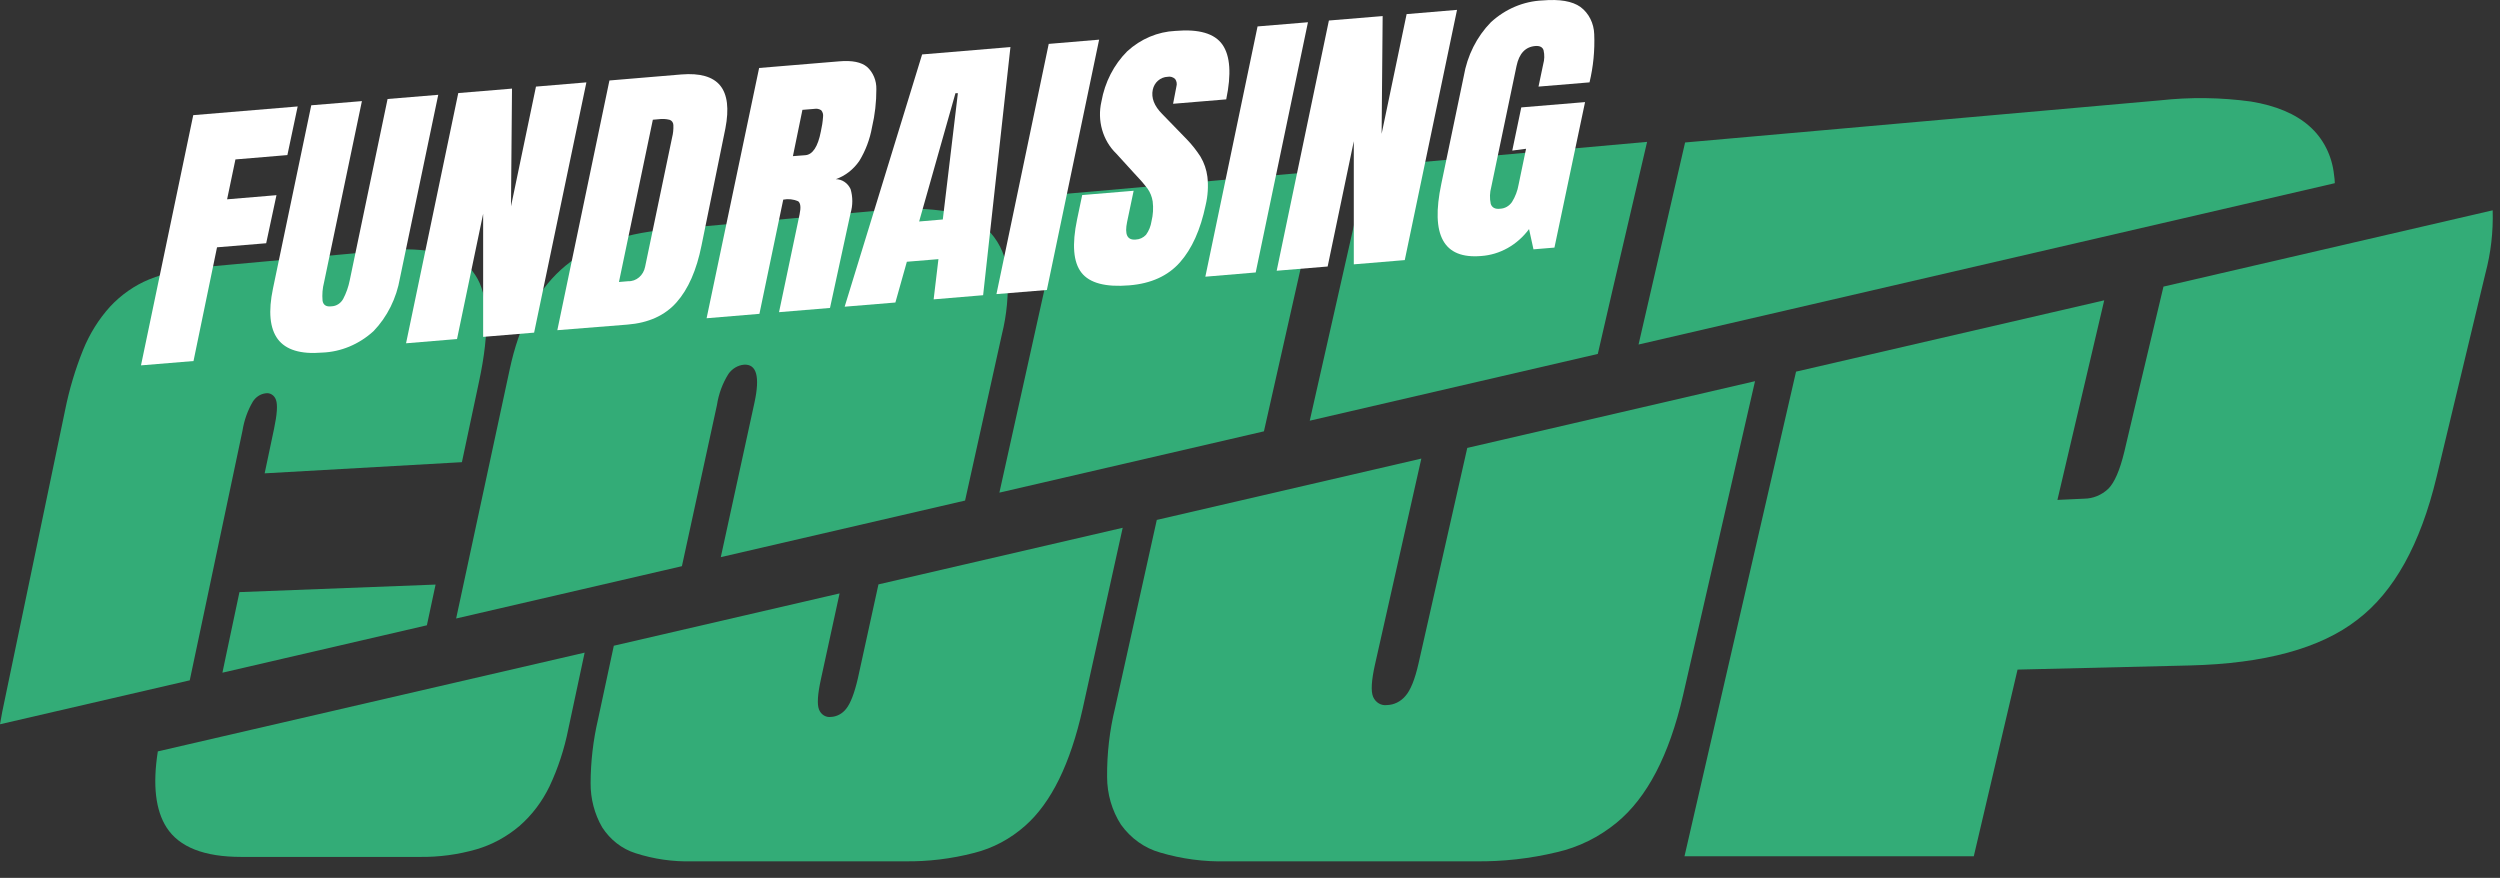 <?xml version="1.0" encoding="UTF-8"?>
<svg width="131px" height="46px" viewBox="0 0 131 46" version="1.1" xmlns="http://www.w3.org/2000/svg" xmlns:xlink="http://www.w3.org/1999/xlink">
    <rect x="0" y="0" width="131" height="46" fill="#333333" stroke="none"/>
    <title>Fundraising COUP</title>
    <g id="Page-1" stroke="none" stroke-width="1" fill="none" fill-rule="evenodd">
        <g id="Fundraising-COUP---Home-Page" transform="translate(-235, -44)">
            <g id="Fundraising-COUP" transform="translate(235, 44)">
                <g id="Layer_1_copy_6">
                    <path d="M122.344,9.599 C122.344,9.45 122.323,9.307 122.304,9.167 C122.201,8.163 121.736,7.244 121.01,6.61 C120.285,5.967 119.263,5.537 117.954,5.321 C116.366,5.103 114.761,5.083 113.169,5.26 L88.299,7.466 L85.86,18.053 L122.344,9.599 Z" id="Path" fill="#33AC77"></path>
                    <polygon id="Path" fill="#33AC77" points="83.725 18.546 84.477 15.282 86.308 7.434 71.637 8.749 68.631 22.044"></polygon>
                    <polygon id="Path" fill="#33AC77" points="66.23 22.602 69.305 8.959 63.699 9.462 55.842 10.157 52.368 25.814"></polygon>
                    <path d="M35.732,29.668 L37.568,21.226 C37.657,20.64 37.863,20.083 38.171,19.593 C38.367,19.316 38.66,19.141 38.98,19.11 C39.647,19.066 39.831,19.73 39.533,21.103 L37.77,29.194 L50.57,26.229 L52.497,17.532 C52.756,16.498 52.855,15.423 52.791,14.353 C52.741,13.542 52.425,12.776 51.902,12.194 C51.304,11.596 50.551,11.213 49.745,11.098 C48.615,10.913 47.467,10.884 46.33,11.01 L34.883,12.039 C32.514,12.249 30.686,12.954 29.385,14.14 C28.083,15.326 27.201,17.062 26.708,19.356 L23.902,32.409 L35.732,29.668 Z" id="Path" fill="#33AC77"></path>
                    <path d="M24.905,14.412 C24.546,13.853 23.964,13.472 23.161,13.269 C22.185,13.059 21.185,13.011 20.196,13.126 L10.571,14.003 C9.629,14.071 8.702,14.285 7.816,14.64 C7.048,14.956 6.349,15.444 5.765,16.071 C5.174,16.726 4.696,17.491 4.356,18.33 C3.943,19.354 3.625,20.42 3.407,21.512 L0.119,37.292 C0.073,37.519 0.035,37.736 1.54876112e-14,37.952 L9.943,35.649 L10.752,31.824 L12.706,22.57 C12.791,22.03 12.975,21.514 13.245,21.051 C13.4,20.803 13.647,20.641 13.921,20.609 C14.154,20.569 14.381,20.714 14.461,20.954 C14.554,21.206 14.521,21.709 14.361,22.465 L13.868,24.803 L24.204,24.218 L25.099,20.007 C25.674,17.329 25.609,15.464 24.905,14.412 Z" id="Path" fill="#33AC77"></path>
                    <polygon id="Path" fill="#33AC77" points="12.547 31.027 11.816 34.481 11.655 35.249 22.369 32.765 22.824 30.632"></polygon>
                    <polygon id="Path" fill="#FFFFFF" fill-rule="nonzero" points="7.388 19.145 10.126 6.034 15.598 5.578 15.059 8.126 12.337 8.354 11.9 10.444 14.487 10.227 13.948 12.746 11.372 12.959 10.14 18.918"></polygon>
                    <path d="M14.555,17.769 C14.136,17.202 14.053,16.319 14.304,15.119 L16.31,5.517 L18.964,5.298 L16.981,14.792 C16.899,15.106 16.873,15.434 16.902,15.759 C16.94,15.984 17.094,16.086 17.371,16.051 C17.623,16.043 17.854,15.897 17.983,15.662 C18.144,15.356 18.26,15.025 18.328,14.681 L20.309,5.187 L22.964,4.968 L20.959,14.567 C20.777,15.629 20.293,16.603 19.574,17.351 C18.816,18.043 17.867,18.439 16.878,18.476 C15.753,18.57 14.979,18.334 14.555,17.769 Z" id="Path" fill="#FFFFFF" fill-rule="nonzero"></path>
                    <polygon id="Path" fill="#FFFFFF" fill-rule="nonzero" points="21.277 17.988 24.013 4.877 26.829 4.643 26.776 10.812 28.085 4.538 30.727 4.316 27.988 17.43 25.317 17.652 25.317 11.203 23.948 17.766"></polygon>
                    <path d="M31.934,4.217 L35.708,3.901 C36.684,3.823 37.361,4.018 37.74,4.485 C38.119,4.953 38.209,5.701 38.01,6.73 L36.759,12.866 C36.5,14.157 36.065,15.149 35.452,15.841 C34.839,16.532 33.981,16.922 32.878,17.009 L29.204,17.302 L31.934,4.217 Z M32.91,14.736 C33.341,14.754 33.719,14.431 33.805,13.973 L35.217,7.209 C35.272,6.995 35.294,6.773 35.285,6.551 C35.281,6.421 35.199,6.309 35.083,6.277 C34.895,6.231 34.702,6.221 34.511,6.247 L34.209,6.274 L32.433,14.777 L32.91,14.736 Z" id="Shape" fill="#FFFFFF" fill-rule="nonzero"></path>
                    <path d="M39.778,3.562 L43.977,3.214 C44.646,3.156 45.132,3.253 45.435,3.506 C45.755,3.794 45.933,4.226 45.921,4.675 C45.923,5.346 45.847,6.015 45.694,6.665 C45.582,7.296 45.356,7.897 45.028,8.433 C44.719,8.882 44.288,9.216 43.797,9.389 C44.124,9.39 44.424,9.591 44.57,9.909 C44.691,10.318 44.691,10.759 44.57,11.168 L43.492,16.136 L40.821,16.358 L41.899,11.23 C41.975,10.864 41.95,10.645 41.824,10.546 C41.576,10.439 41.305,10.409 41.042,10.461 L39.794,16.445 L37.026,16.676 L39.778,3.562 Z M42.204,8.132 C42.584,8.1 42.859,7.685 43.012,6.893 C43.071,6.639 43.11,6.38 43.128,6.119 C43.147,5.993 43.11,5.866 43.028,5.774 C42.924,5.708 42.802,5.683 42.683,5.704 L42.047,5.756 L41.549,8.182 L42.204,8.132 Z" id="Shape" fill="#FFFFFF" fill-rule="nonzero"></path>
                    <path d="M44.26,16.071 L48.319,2.852 L52.947,2.466 L51.516,15.469 L48.923,15.686 L49.174,13.579 L47.519,13.716 L46.918,15.852 L44.26,16.071 Z M48.163,11.606 L49.403,11.501 L50.193,4.883 L50.066,4.883 L48.163,11.606 Z" id="Shape" fill="#FFFFFF" fill-rule="nonzero"></path>
                    <polygon id="Path" fill="#FFFFFF" fill-rule="nonzero" points="52.214 15.411 54.953 2.3 57.594 2.078 54.856 15.195"></polygon>
                    <path d="M56.67,14.289 C56.242,13.745 56.165,12.817 56.438,11.504 L56.707,10.221 L59.403,9.996 L59.06,11.63 C58.926,12.281 59.06,12.591 59.51,12.553 C59.712,12.546 59.905,12.458 60.05,12.305 C60.2,12.1 60.299,11.856 60.338,11.598 C60.423,11.257 60.444,10.901 60.4,10.552 C60.362,10.308 60.27,10.078 60.13,9.882 C59.913,9.6 59.679,9.332 59.432,9.079 L58.492,8.047 C57.784,7.367 57.484,6.316 57.715,5.321 C57.893,4.311 58.366,3.389 59.063,2.691 C59.773,2.039 60.664,1.662 61.594,1.619 C62.825,1.514 63.645,1.753 64.055,2.338 C64.464,2.922 64.531,3.879 64.254,5.207 L61.47,5.438 L61.642,4.541 C61.684,4.404 61.66,4.254 61.578,4.141 C61.471,4.039 61.327,3.996 61.187,4.024 C61,4.03 60.82,4.103 60.675,4.231 C60.539,4.351 60.444,4.517 60.405,4.702 C60.316,5.128 60.481,5.552 60.893,5.967 L62.192,7.305 C62.459,7.581 62.699,7.886 62.909,8.214 C63.098,8.531 63.22,8.889 63.268,9.263 C63.323,9.76 63.292,10.263 63.176,10.747 C62.907,12.039 62.457,13.039 61.828,13.748 C61.2,14.457 60.316,14.859 59.179,14.952 C57.934,15.056 57.097,14.834 56.67,14.289 Z" id="Path" fill="#FFFFFF" fill-rule="nonzero"></path>
                    <polygon id="Path" fill="#FFFFFF" fill-rule="nonzero" points="63.16 14.499 65.896 1.385 68.537 1.166 65.799 14.277"></polygon>
                    <polygon id="Path" fill="#FFFFFF" fill-rule="nonzero" points="66.898 14.187 69.634 1.075 72.451 0.842 72.397 7.013 73.707 0.739 76.348 0.517 73.61 13.629 70.939 13.851 70.939 7.402 69.569 13.965"></polygon>
                    <path d="M75.615,12.597 C75.27,11.972 75.24,10.987 75.523,9.643 L76.701,3.994 C76.885,2.913 77.382,1.924 78.119,1.169 C78.879,0.47 79.832,0.066 80.828,0.023 C81.726,-0.053 82.389,0.061 82.817,0.365 C83.253,0.689 83.52,1.219 83.537,1.791 C83.572,2.641 83.489,3.492 83.291,4.316 L80.618,4.538 L80.863,3.369 C80.932,3.129 80.939,2.873 80.882,2.63 C80.828,2.466 80.682,2.393 80.451,2.411 C79.93,2.455 79.604,2.802 79.467,3.454 L78.141,9.804 C78.062,10.088 78.053,10.39 78.114,10.68 C78.176,10.873 78.34,10.972 78.607,10.937 C78.852,10.928 79.08,10.799 79.227,10.587 C79.4,10.311 79.518,10 79.575,9.672 L79.965,7.796 L79.243,7.89 L79.715,5.628 L83.057,5.35 L81.453,12.974 L80.354,13.065 L80.122,12.004 C79.505,12.836 78.593,13.349 77.61,13.415 C76.623,13.497 75.958,13.224 75.615,12.597 Z" id="Path" fill="#FFFFFF" fill-rule="nonzero"></path>
                </g>
                <g id="Layer_1_copy_5" transform="translate(8, 11)" fill="#33AC77">
                    <path d="M68.885,12.471 L66.335,23.748 C66.144,24.598 65.909,25.177 65.637,25.478 C65.389,25.767 65.044,25.936 64.68,25.945 C64.377,25.989 64.083,25.816 63.952,25.516 C63.828,25.223 63.861,24.656 64.052,23.809 L66.478,13.03 L52.616,16.244 L50.43,26.097 C50.142,27.276 50.002,28.492 50.012,29.712 C50.013,30.606 50.267,31.479 50.74,32.213 C51.257,32.933 51.981,33.447 52.796,33.674 C53.929,34.01 55.102,34.164 56.276,34.133 L69.308,34.133 C70.745,34.152 72.18,33.992 73.583,33.654 C74.717,33.396 75.785,32.869 76.709,32.111 C78.305,30.802 79.465,28.58 80.189,25.445 L83.963,8.974 L68.885,12.471 Z" id="Path"></path>
                    <path d="M38.031,19.622 L36.953,24.543 C36.773,25.322 36.569,25.854 36.341,26.138 C36.14,26.399 35.846,26.555 35.533,26.568 C35.267,26.602 35.013,26.439 34.913,26.17 C34.81,25.901 34.844,25.376 35.015,24.595 L35.994,20.095 L24.164,22.836 L23.339,26.684 C23.083,27.779 22.952,28.904 22.948,30.033 C22.942,30.853 23.152,31.658 23.555,32.353 C23.979,33.009 24.597,33.487 25.307,33.709 C26.268,34.018 27.269,34.161 28.271,34.133 L39.406,34.133 C40.632,34.15 41.855,34.002 43.047,33.692 C44.026,33.447 44.94,32.961 45.718,32.271 C47.084,31.066 48.088,29.02 48.732,26.135 L50.829,16.656 L38.031,19.622 Z" id="Path"></path>
                    <path d="M0.27,28.373 C-0.005,30.127 0.148,31.456 0.73,32.362 C1.393,33.388 2.693,33.902 4.641,33.902 L14.01,33.902 C15.003,33.915 15.994,33.782 16.954,33.507 C17.777,33.268 18.547,32.852 19.218,32.283 C19.872,31.715 20.409,31.005 20.797,30.2 C21.241,29.256 21.57,28.254 21.776,27.219 L22.635,23.198 L0.27,28.373 Z" id="Path"></path>
                    <path d="M122.616,0.02 L105.366,4.018 L104.073,9.456 L103.315,12.67 C103.08,13.64 102.8,14.287 102.477,14.61 C102.124,14.944 101.673,15.128 101.205,15.131 L99.809,15.195 L102.113,5.368 L102.113,5.368 L102.261,4.737 L86.113,8.474 L80.267,33.87 L95.426,33.87 L97.72,24.087 L106.746,23.87 C110.652,23.774 113.592,22.979 115.525,21.474 C117.444,20.015 118.827,17.527 119.673,14.008 L122.236,3.325 C122.522,2.252 122.65,1.137 122.616,0.02 L122.616,0.02 Z" id="Path"></path>
                </g>
            </g>
        </g>
    </g>
</svg>